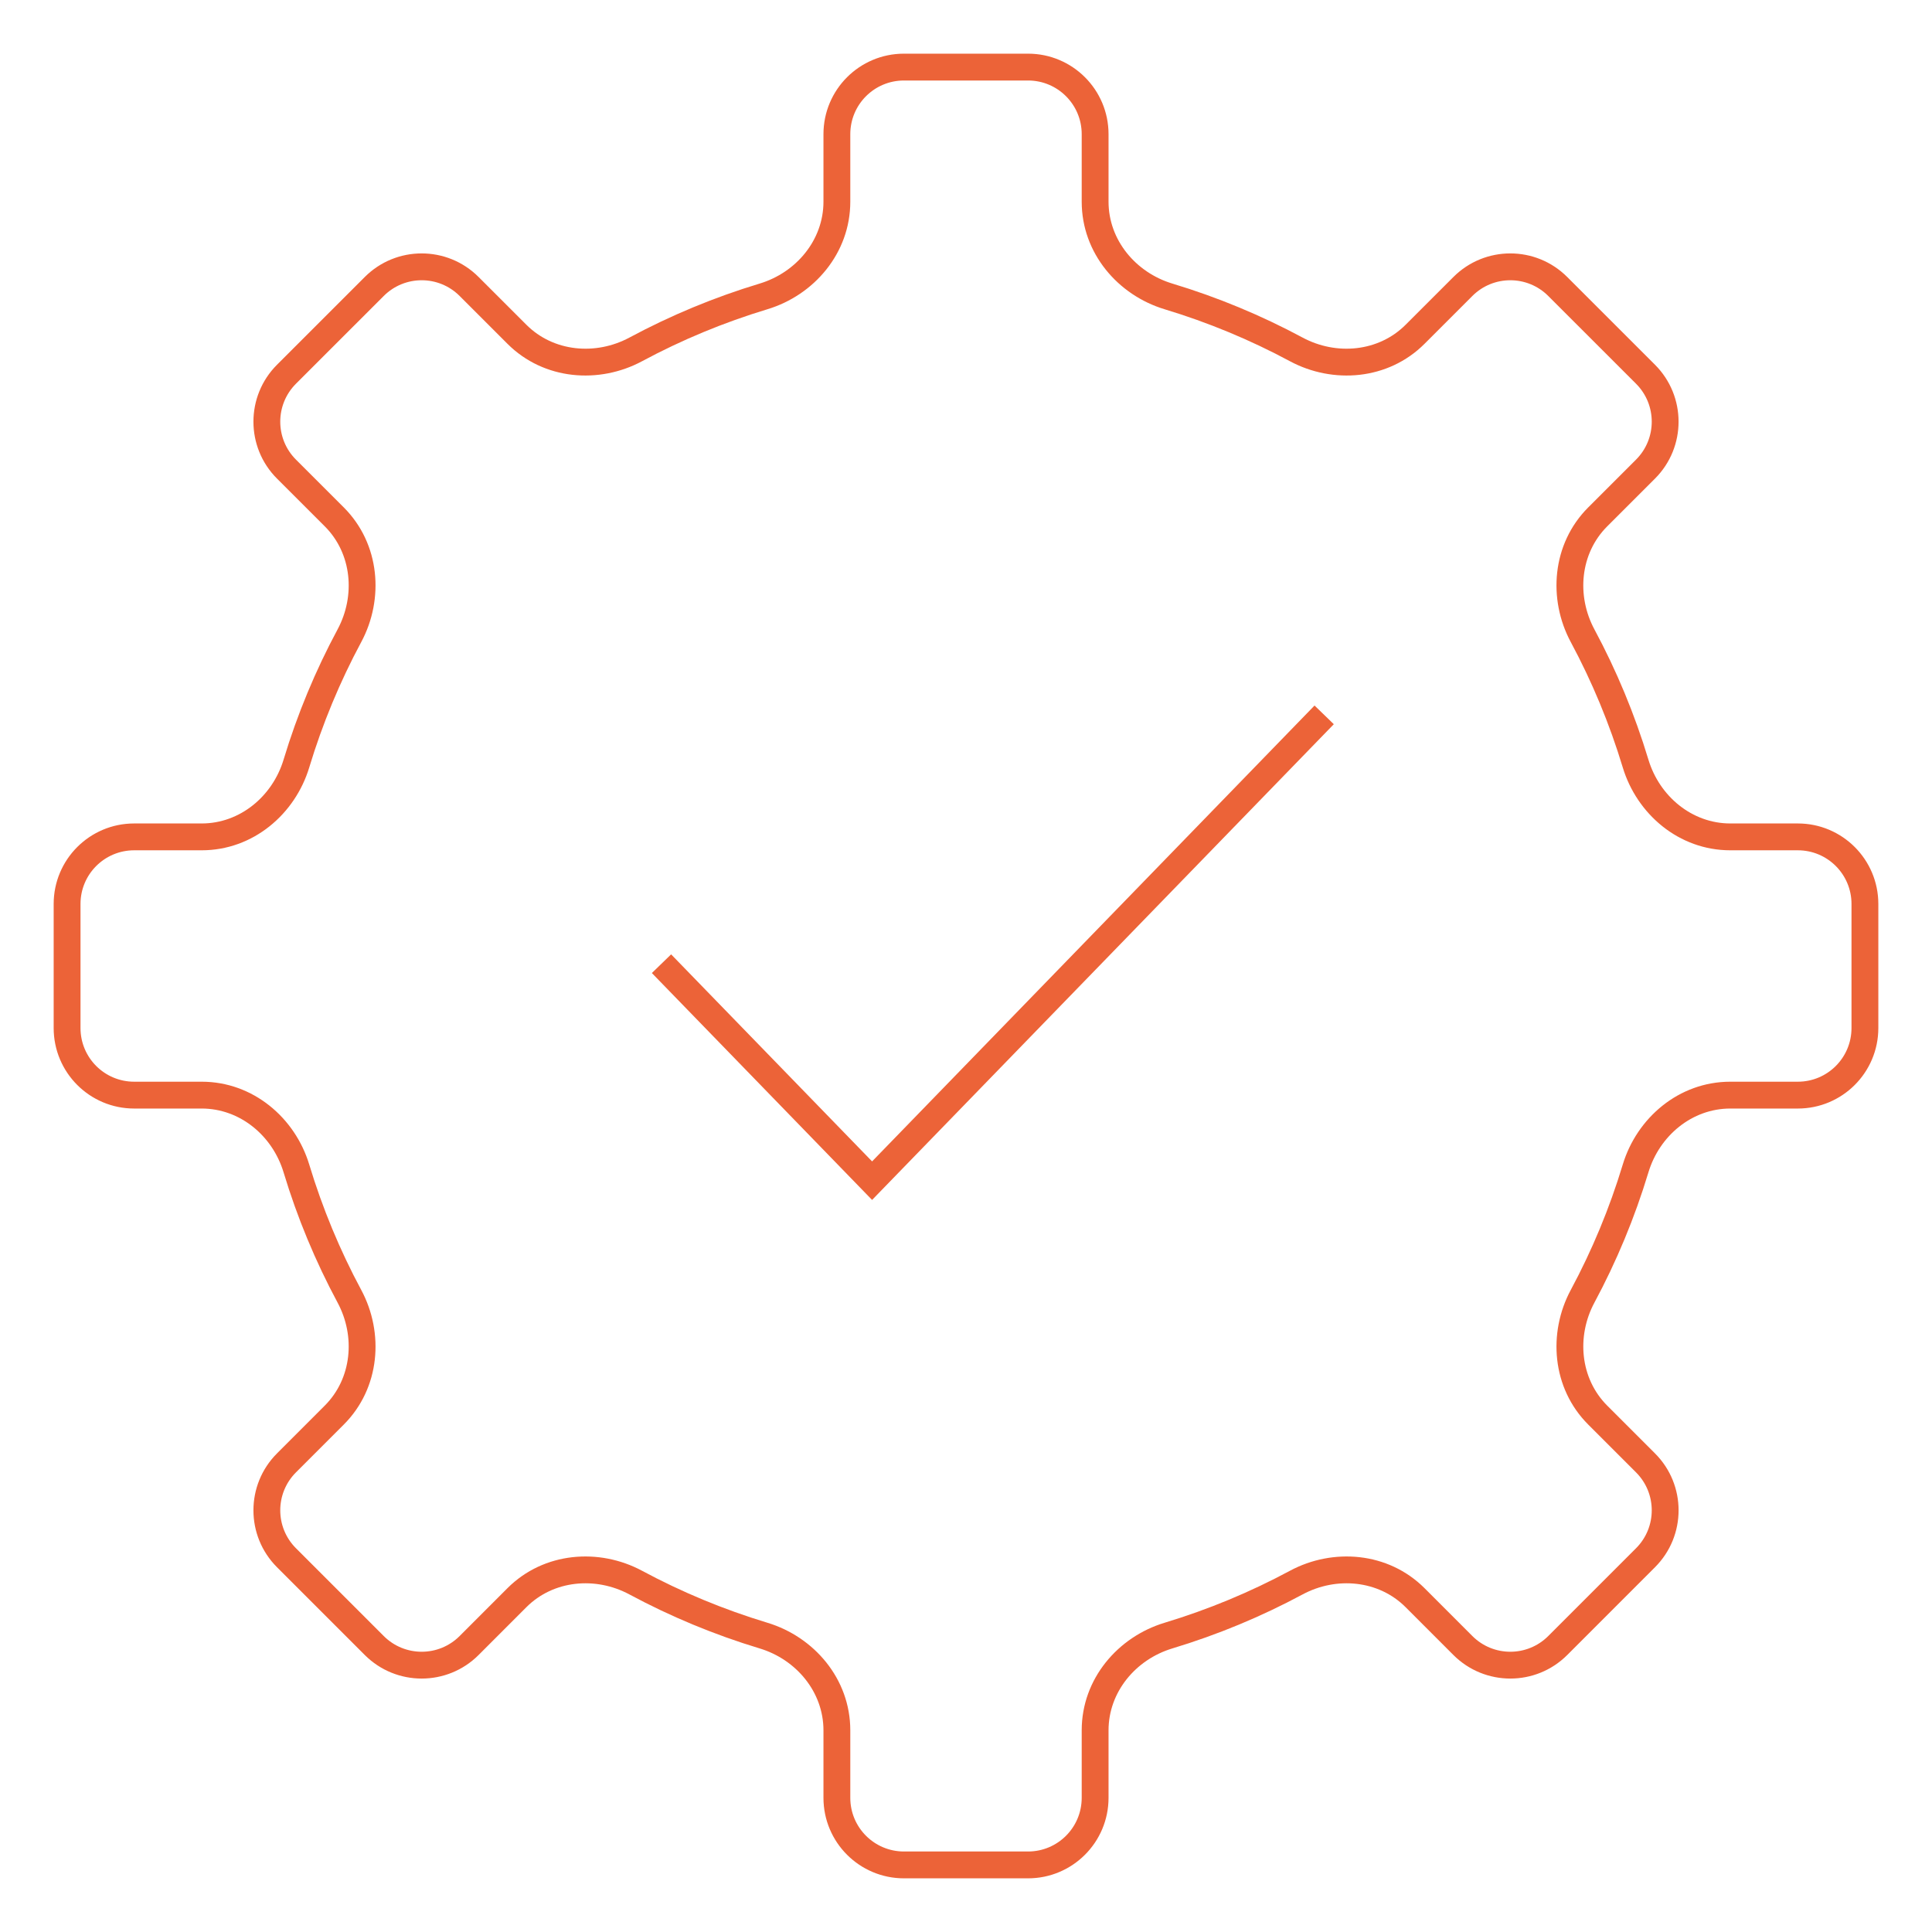 <?xml version="1.0" encoding="UTF-8"?> <svg xmlns="http://www.w3.org/2000/svg" width="72" height="72" viewBox="0 0 72 72" fill="none"> <path fill-rule="evenodd" clip-rule="evenodd" d="M38.312 3H33.688C32.583 3 31.688 3.895 31.688 5V7.517C31.688 9.438 30.334 11.001 28.599 11.525C26.968 12.018 25.404 12.669 23.928 13.462C22.331 14.319 20.269 14.17 18.911 12.812L17.129 11.03C16.348 10.249 15.082 10.249 14.301 11.03L11.03 14.3C10.249 15.082 10.249 16.348 11.03 17.129L12.812 18.91C14.17 20.269 14.319 22.331 13.462 23.928C12.669 25.404 12.018 26.968 11.525 28.599C11.001 30.334 9.438 31.688 7.517 31.688H5C3.895 31.688 3 32.583 3 33.688V38.312C3 39.417 3.895 40.312 5 40.312H7.517C9.438 40.312 11.001 41.666 11.525 43.401C12.018 45.032 12.669 46.596 13.462 48.072C14.319 49.669 14.17 51.731 12.812 53.089L11.03 54.871C10.249 55.652 10.249 56.918 11.03 57.699L14.301 60.97C15.082 61.751 16.348 61.751 17.129 60.97L18.91 59.188C20.269 57.83 22.331 57.681 23.928 58.538C25.404 59.331 26.968 59.982 28.599 60.475C30.334 60.999 31.688 62.562 31.688 64.483V67C31.688 68.105 32.583 69 33.688 69H38.312C39.417 69 40.312 68.105 40.312 67V64.483C40.312 62.562 41.666 60.999 43.401 60.475C45.032 59.982 46.596 59.331 48.072 58.538C49.669 57.681 51.731 57.83 53.09 59.188L54.871 60.97C55.652 61.751 56.918 61.751 57.699 60.97L60.97 57.699C61.751 56.918 61.751 55.652 60.97 54.871L59.188 53.089C57.83 51.731 57.681 49.669 58.538 48.072C59.331 46.596 59.982 45.032 60.475 43.401C60.999 41.666 62.562 40.312 64.483 40.312H67C68.105 40.312 69 39.417 69 38.312V33.688C69 32.583 68.105 31.688 67 31.688H64.483C62.562 31.688 60.999 30.334 60.475 28.599C59.982 26.968 59.331 25.404 58.538 23.928C57.681 22.331 57.83 20.269 59.188 18.91L60.97 17.129C61.751 16.348 61.751 15.082 60.97 14.3L57.699 11.03C56.918 10.249 55.652 10.249 54.871 11.03L53.089 12.812C51.731 14.17 49.669 14.319 48.072 13.462C46.596 12.669 45.032 12.018 43.401 11.525C41.666 11.001 40.312 9.438 40.312 7.517V5C40.312 3.895 39.417 3 38.312 3ZM33.688 2C32.031 2 30.688 3.343 30.688 5V7.517C30.688 8.943 29.676 10.155 28.31 10.568C26.614 11.08 24.989 11.757 23.455 12.581C22.198 13.255 20.627 13.113 19.618 12.104L17.836 10.323C16.665 9.151 14.765 9.151 13.594 10.323L10.323 13.593C9.152 14.765 9.152 16.665 10.323 17.836L12.105 19.617C13.114 20.626 13.255 22.198 12.581 23.455C11.757 24.989 11.08 26.614 10.568 28.31C10.155 29.676 8.943 30.688 7.517 30.688H5C3.343 30.688 2 32.031 2 33.688V38.312C2 39.969 3.343 41.312 5 41.312H7.517C8.943 41.312 10.155 42.324 10.568 43.69C11.08 45.386 11.757 47.011 12.581 48.545C13.255 49.802 13.113 51.373 12.104 52.382L10.323 54.164C9.152 55.335 9.152 57.235 10.323 58.406L13.594 61.677C14.765 62.848 16.665 62.848 17.836 61.677L19.617 59.895C20.626 58.886 22.198 58.745 23.455 59.419C24.989 60.243 26.614 60.92 28.31 61.432C29.676 61.845 30.688 63.057 30.688 64.483V67C30.688 68.657 32.031 70 33.688 70H38.312C39.969 70 41.312 68.657 41.312 67V64.483C41.312 63.057 42.324 61.845 43.69 61.432C45.386 60.92 47.011 60.243 48.545 59.419C49.802 58.745 51.374 58.886 52.383 59.895L54.164 61.677C55.336 62.848 57.235 62.848 58.407 61.677L61.677 58.406C62.849 57.235 62.849 55.335 61.677 54.164L59.895 52.382C58.887 51.373 58.745 49.802 59.419 48.545C60.243 47.011 60.92 45.386 61.432 43.69C61.845 42.324 63.057 41.312 64.483 41.312H67C68.657 41.312 70 39.969 70 38.312V33.688C70 32.031 68.657 30.688 67 30.688H64.483C63.057 30.688 61.845 29.676 61.432 28.31C60.92 26.614 60.243 24.989 59.419 23.455C58.745 22.198 58.886 20.626 59.895 19.617L61.677 17.836C62.848 16.665 62.848 14.765 61.677 13.593L58.406 10.323C57.235 9.151 55.335 9.151 54.164 10.323L52.382 12.104C51.373 13.113 49.802 13.255 48.545 12.581C47.011 11.757 45.386 11.08 43.69 10.568C42.324 10.155 41.312 8.943 41.312 7.517V5C41.312 3.343 39.969 2 38.312 2H33.688Z" fill="#EC6338"></path> <path fill-rule="evenodd" clip-rule="evenodd" d="M49.707 26.989L32.5 44.718L24.293 36.262L25.011 35.566L32.5 43.282L48.989 26.293L49.707 26.989Z" fill="#EC6338"></path> </svg> 